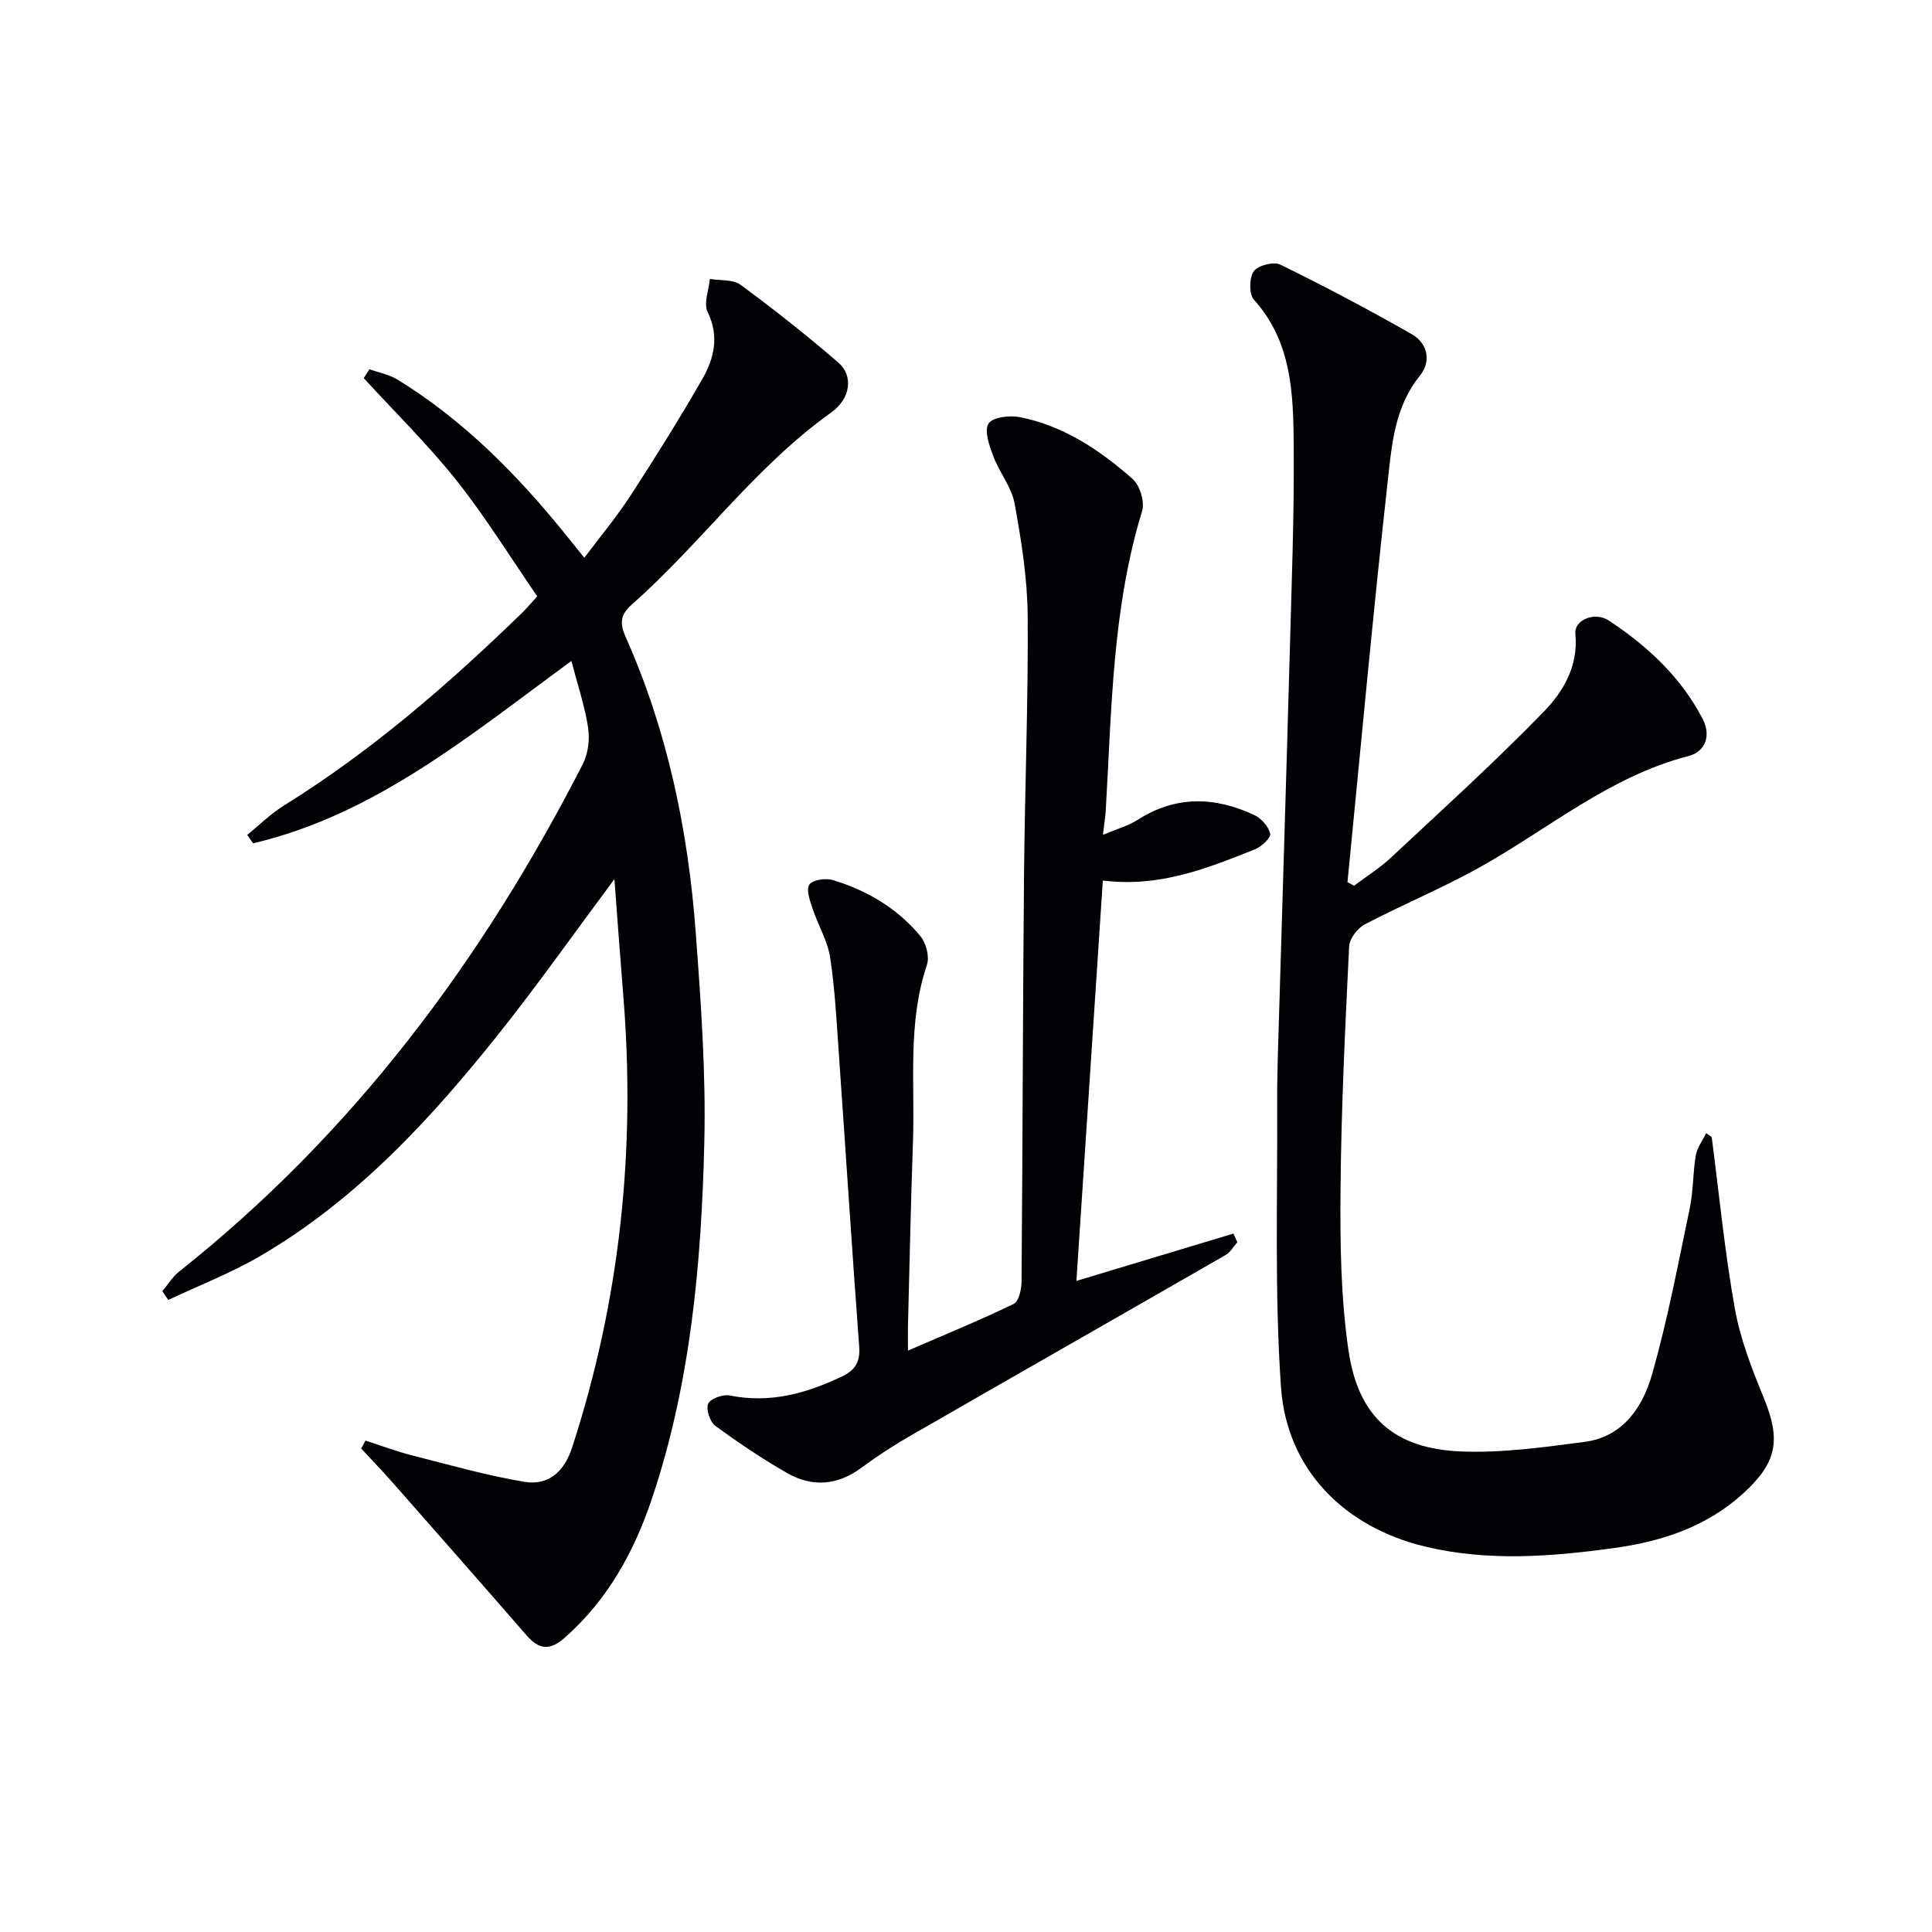 <svg enable-background="new 0 0 400 400" viewBox="0 0 400 400" xmlns="http://www.w3.org/2000/svg"><path d="m75.67 298.26c3.23 1.04 6.42 2.24 9.71 3.08 7.68 1.96 15.34 4.14 23.14 5.45 4.99.84 8.29-2.04 9.93-7.1 9.91-30.45 13.2-61.63 10.6-93.49-.63-7.71-1.18-15.44-1.84-24.19-8.39 11.26-15.74 21.69-23.66 31.66-14.25 17.93-29.7 34.73-49.75 46.42-6.03 3.51-12.62 6.06-18.96 9.05-.41-.6-.82-1.2-1.23-1.81 1.15-1.36 2.1-2.97 3.47-4.06 36.01-28.56 62.8-64.45 83.59-105.09 1.1-2.16 1.46-5.1 1.09-7.52-.69-4.51-2.18-8.9-3.46-13.81-21 15.36-40.57 31.78-65.89 37.75-.41-.58-.82-1.16-1.23-1.74 2.54-2.06 4.9-4.41 7.66-6.12 18.07-11.22 34.01-25.06 49.21-39.82.94-.91 1.78-1.93 3.18-3.46-5.55-8.05-10.7-16.41-16.75-24.04-5.92-7.42-12.75-14.12-19.17-21.13.39-.61.79-1.22 1.18-1.84 1.95.7 4.08 1.08 5.81 2.14 13.8 8.48 24.96 19.86 35.05 32.38 1.04 1.29 2.09 2.59 3.63 4.51 3.33-4.44 6.71-8.48 9.56-12.87 5.16-7.94 10.18-15.97 14.89-24.18 2.43-4.24 3.52-8.8 1.08-13.83-.87-1.79.25-4.54.46-6.85 2.15.37 4.79.06 6.36 1.22 6.94 5.11 13.73 10.47 20.25 16.11 3.13 2.7 2.57 7.43-1.5 10.33-15.75 11.22-26.94 27.11-41.27 39.75-2.39 2.11-2.55 3.85-1.25 6.78 8.67 19.47 12.92 40.08 14.49 61.2 1.07 14.42 2.11 28.92 1.77 43.35-.59 24.95-2.81 49.8-10.81 73.7-3.69 11.02-9.15 20.98-18.05 28.85-3.16 2.79-5.37 2.5-7.95-.47-9.14-10.51-18.35-20.98-27.56-31.44-2.16-2.46-4.44-4.81-6.66-7.22.3-.56.59-1.1.88-1.65z" fill="#010106"/><path d="m354.39 235.41c1.54 11.83 2.69 23.73 4.78 35.46 1.12 6.29 3.49 12.44 5.94 18.39 3.63 8.81 2.89 13.45-4.16 19.9-7.54 6.9-16.76 9.95-26.61 11.32-13.05 1.81-26.13 2.84-39.16-.25-16.83-4-28.78-15.94-29.97-33.08-1.34-19.37-.69-38.88-.79-58.34-.03-6.49.23-12.98.42-19.47.71-24.28 1.48-48.56 2.15-72.85.4-14.8.98-29.61.86-44.41-.09-10.59-.39-21.32-8.23-30.02-1.05-1.16-.99-4.53-.04-5.9.84-1.21 4.12-2.05 5.49-1.38 9.2 4.52 18.28 9.3 27.18 14.39 3.33 1.9 4.17 5.59 1.69 8.66-5.16 6.38-5.78 14.14-6.6 21.58-3.09 27.71-5.62 55.49-8.36 83.24.45.24.91.49 1.36.73 2.55-1.92 5.3-3.63 7.62-5.8 10.67-9.97 21.51-19.78 31.68-30.25 4.03-4.15 7.18-9.47 6.52-16.11-.28-2.83 3.98-4.69 6.95-2.73 7.98 5.27 14.93 11.72 19.41 20.35 1.75 3.38.66 6.76-2.95 7.69-16.37 4.24-29.06 15.16-43.38 23.13-7.67 4.27-15.84 7.64-23.63 11.72-1.51.79-3.16 2.97-3.24 4.58-.81 16.77-1.64 33.56-1.78 50.35-.1 11.1.05 22.34 1.65 33.29 2.01 13.76 9.43 20.3 23.15 20.9 8.55.37 17.23-.86 25.77-1.98 7.96-1.05 12.03-7.26 13.96-14.06 3.2-11.29 5.39-22.87 7.79-34.38.74-3.56.62-7.29 1.24-10.88.28-1.6 1.4-3.06 2.14-4.58.38.27.76.53 1.15.79z" fill="#010106"/><path d="m228.35 172.85c3.1-1.31 5.32-1.91 7.17-3.1 7.91-5.08 16.01-4.82 24.18-1 1.45.68 2.95 2.38 3.27 3.87.18.84-1.8 2.69-3.14 3.22-9.85 3.92-19.72 7.94-31.5 6.46-1.82 27.62-3.63 55.04-5.47 82.9 11.3-3.41 21.9-6.61 32.5-9.8.27.59.55 1.19.82 1.78-.8.9-1.43 2.08-2.42 2.65-21.75 12.51-43.56 24.93-65.31 37.45-3.46 1.99-6.83 4.17-10.03 6.55-4.96 3.69-10.18 4.15-15.4 1.18-5.17-2.95-10.14-6.3-14.94-9.83-1.11-.82-1.96-3.45-1.45-4.57.49-1.07 3.06-1.98 4.46-1.69 8.28 1.67 15.78-.4 23.16-3.9 2.77-1.32 3.87-2.99 3.64-6.17-1.48-19.9-2.75-39.81-4.15-59.71-.49-6.95-.82-13.93-1.85-20.81-.52-3.49-2.5-6.74-3.64-10.17-.54-1.63-1.39-3.89-.7-4.99.62-.99 3.34-1.41 4.81-.98 7.13 2.13 13.43 5.87 18.2 11.63 1.19 1.43 1.92 4.27 1.35 5.95-4.05 12.01-2.46 24.4-2.89 36.64-.45 12.64-.7 25.28-1.03 37.92-.04 1.61-.01 3.21-.01 5.3 7.7-3.34 14.89-6.28 21.88-9.66 1.06-.51 1.63-2.99 1.64-4.57.23-27.99.26-55.99.51-83.98.16-17.98.89-35.96.76-53.93-.06-7.75-1.31-15.56-2.7-23.21-.63-3.43-3.16-6.47-4.42-9.83-.81-2.17-1.92-5.27-.99-6.75.84-1.34 4.42-1.76 6.54-1.33 9.04 1.82 16.55 6.83 23.31 12.81 1.5 1.33 2.53 4.74 1.95 6.63-6.17 20.13-6.3 40.95-7.51 61.66-.05 1.29-.27 2.57-.6 5.38z" fill="#010106"/></svg>